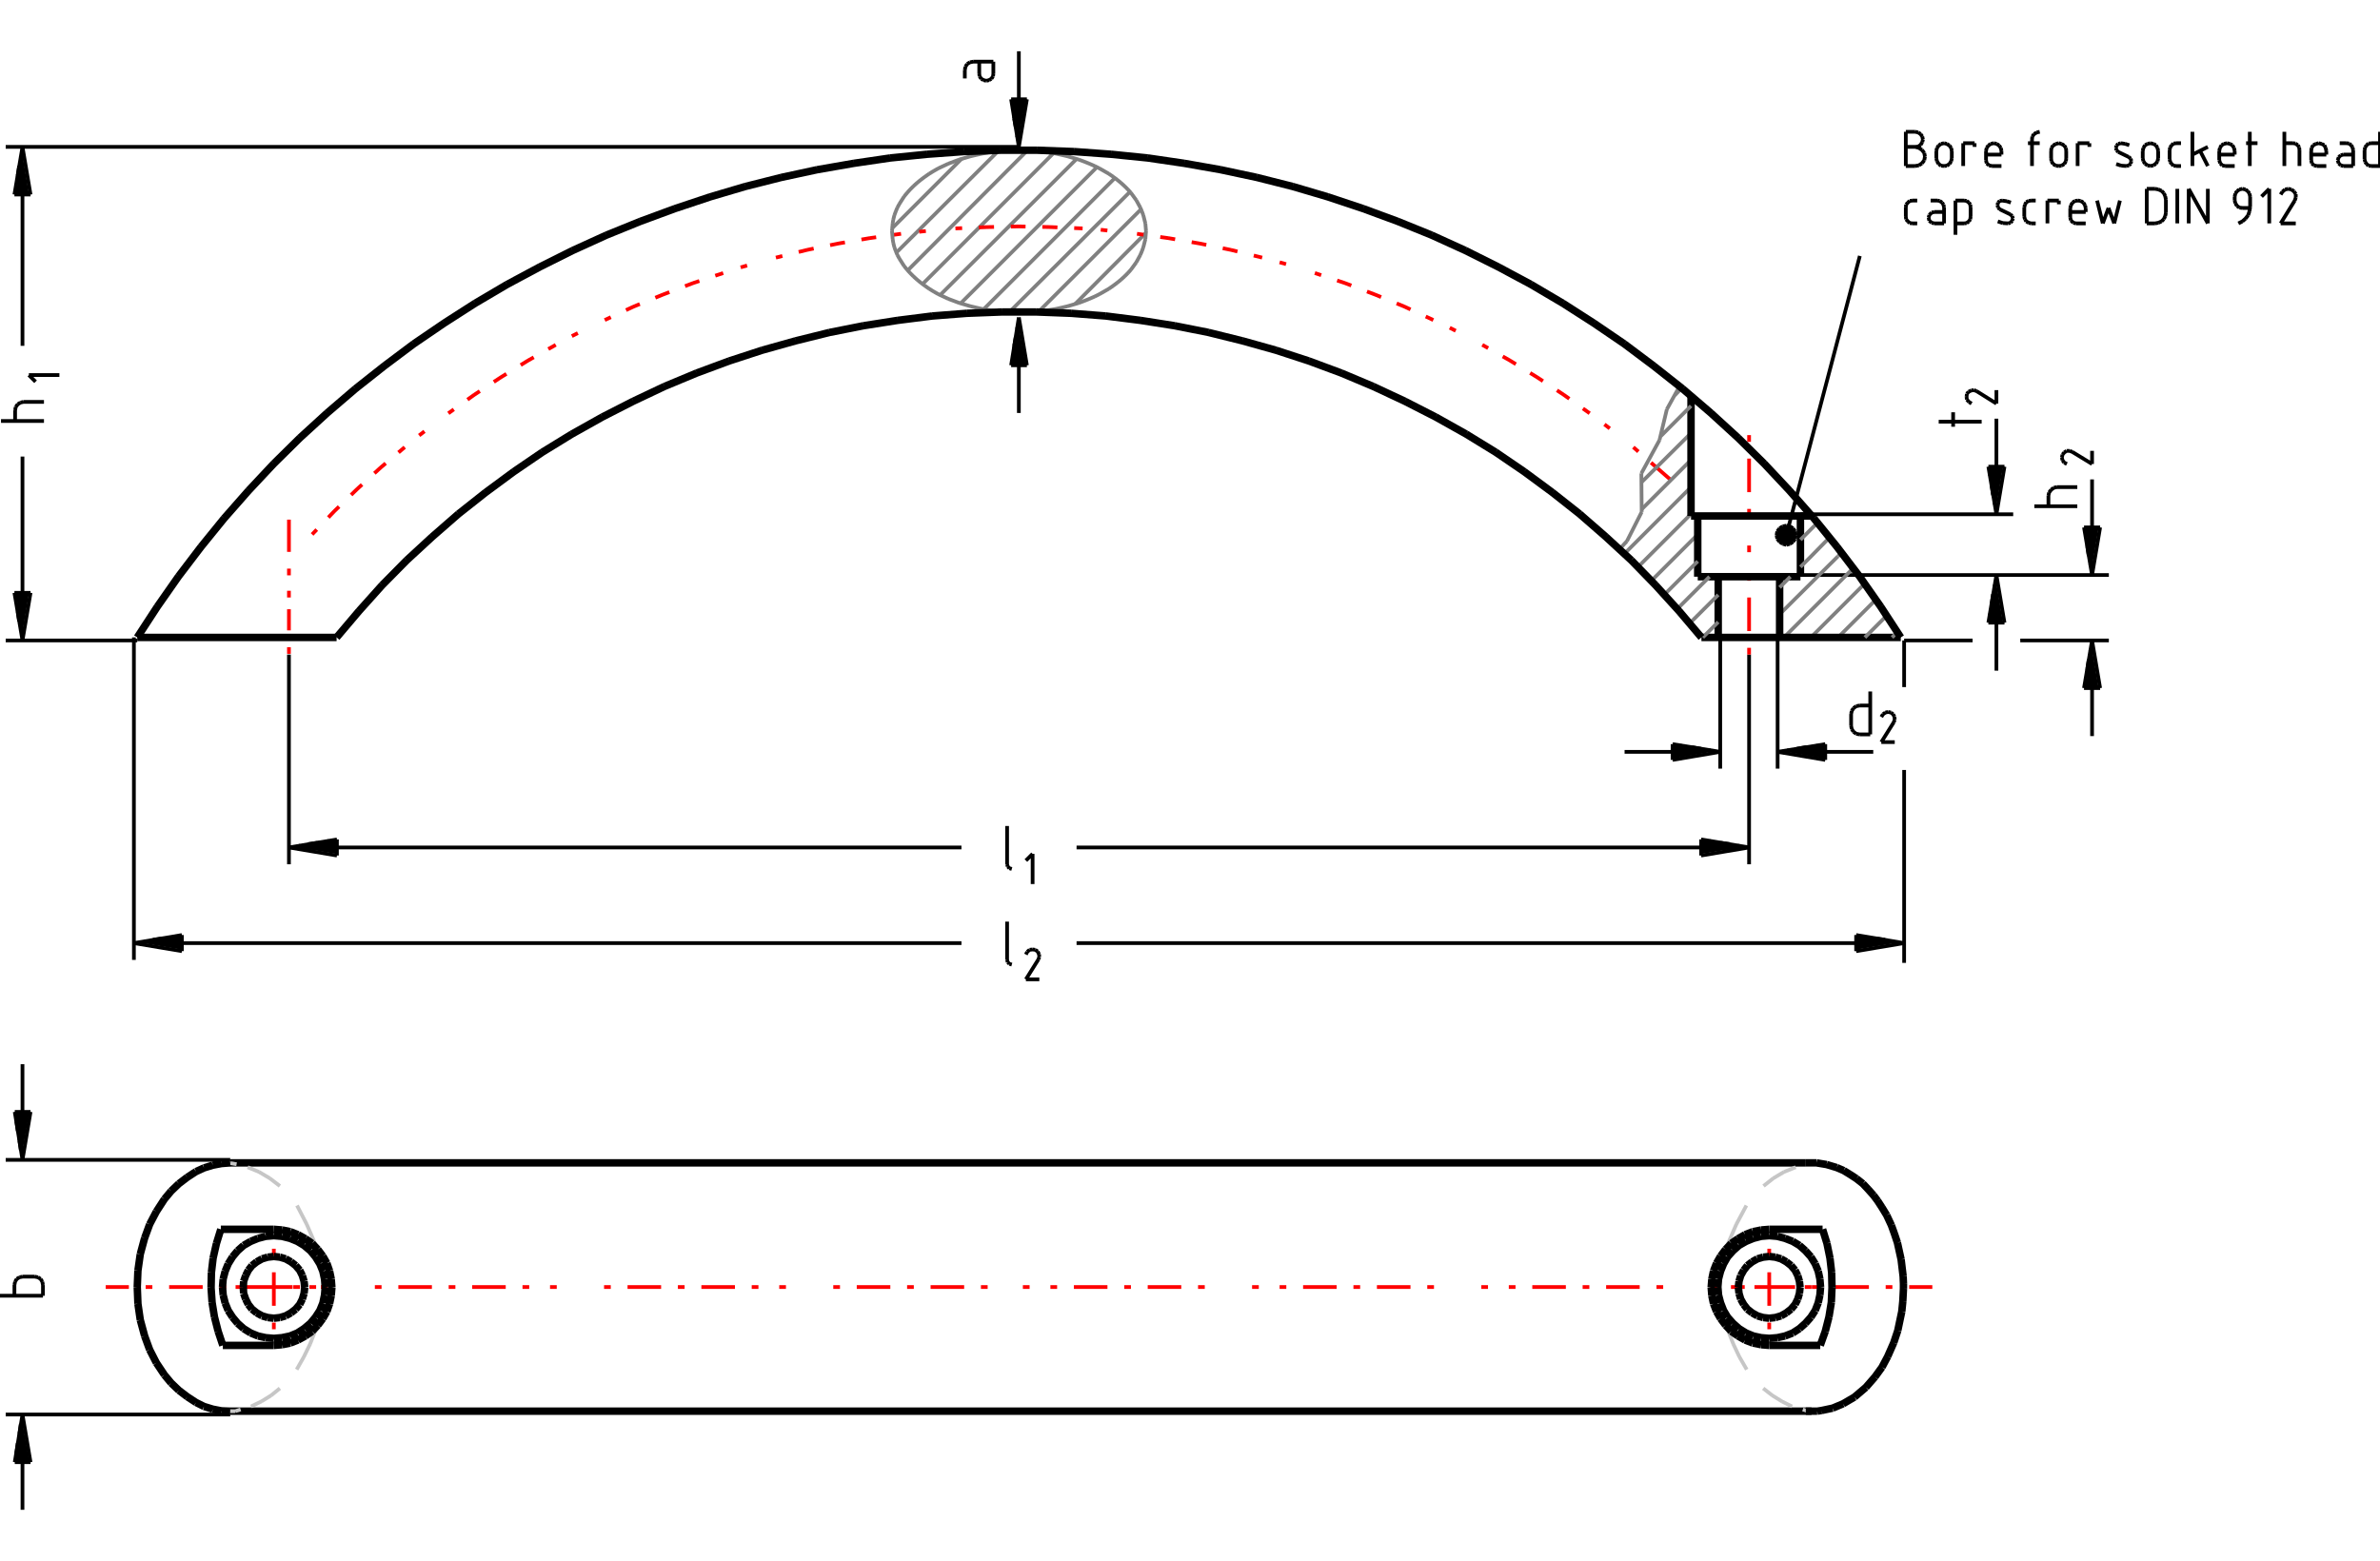 <svg xmlns="http://www.w3.org/2000/svg" style="width: 564px; height: 370px; -ms-content-zooming: none; -ms-user-select: none; -ms-touch-select: none; touch-action: none; -webkit-tap-highlight-color: rgba(0, 0, 0, 0);" viewBox="-3471 448 7092 4347" width="141.84mm" height="86.94mm" version="1.1">
<defs>
<style type="text/css">
.cns_pen_style1 {stroke: #000000;stroke-width: 25;}
.cns_pen_style2 {stroke: #808080;stroke-width: 12.5;}
.cns_pen_style3 {stroke: #c6c6c6;stroke-width: 12.5;stroke-dasharray: 100, 50}
.cns_pen_style4 {stroke: #ff0000;stroke-width: 12.5;stroke-dasharray: 20, 50, 100, 50}
.cns_pen_style5 {stroke: #000000;stroke-width: 12.5;}
   .psol-comp-webviewer2d-hiddenLine {     display: none;   }   </style>
</defs>

<path class="cns_pen_style5 cns_dimension" style="stroke-width: 11.101px;" fill="none" d="M -3404 1326 v -451 M -606 3106 h -2323 M -606 2821 h -1964 M -3454 4511 h 669 M -3404 4795 v -142 M -3404 4511 l -23 142 M -3380 4653 l -24 -142 M -3454 3752 h 669 M -3454 2204 h 392 M -3404 3467 v 142 M -3404 3752 l -23 -143 M -3380 3609 l -24 143 M -3404 1656 v 406 M -3404 2204 l 24 -142 M -3428 2062 l 24 142 M 1655 2586 v -391 M -2610 2871 v -625 M 1826 2586 v -391 M -3072 3156 v -961 M -3072 3106 l 143 24 M -2929 3082 l -143 24 M 1655 2536 l -142 24 M 1513 2513 l 142 23 M 2111 2536 h -143 M -2610 2821 l 143 24 M -2467 2797 l -143 24 M 1826 2536 l 142 24 M 1968 2513 l -142 23 M -263 3106 h 2323 M -263 2821 h 1964 M -435 1526 v -142 M -435 1241 l 24 143 M -458 1384 l 23 -143 M 1741 2871 v -625 M 1741 2821 l -143 24 M 1598 2797 l 143 24 M 2203 3106 l -143 24 M 2060 3082 l 143 24 M -3454 733 h 3019 M -3404 733 l 24 142 M -3428 875 l 24 -142 M -435 733 l 24 -142 M -458 591 l 23 142 M -435 448 v 143 M 2203 3165 v -575 M 1513 2536 h -143 M 2763 2009 l 24 -142 M 2739 1867 l 24 142 M 2813 2009 h -285 M 2478 2294 v -143 M 2478 2009 l 24 142 M 2454 2151 l 24 -142 M 2763 1724 v 143 M 2478 1828 l 24 -142 M 2454 1686 l 24 142 M 2528 2009 h -634 M 2478 1543 v 143 M 2763 2489 v -143 M 2763 2204 l 24 142 M 2739 2346 l 24 -142 M 2407 2204 h -204 M 2813 2204 h -264 M 2528 1828 h -634 M 2071 1058 l -219 832" />
<path class="cns_pen_style4" style="stroke-width: 11.101px;" fill="none" d="M -1894 4131 h -497 M -2577 4131 h -579 M -1211 4131 h -497 M 1741 1832 v -251 M 1741 2246 v -251 M -341 4131 h 496 M -528 4131 h -497 M 342 4131 h 497 M 1708 4131 h 579 M 1025 4131 h 497 M -2610 2010 v -166 M -2529 4131 h -252 M 1927 4131 h -252 M 1801 4257 v -252 M 1396 1628 l 111 97 M -2655 4257 v -252" />
<path class="cns_pen_style2" style="stroke-width: 11.101px;" fill="none" d="M 1568 1586 l -148 147 M 1568 1666 l -147 147 M 1568 1747 l -199 199 M 1568 1827 l -158 158 M 1588 1888 l -138 138 M 2006 1953 l -174 173 M 2052 1988 l -207 207 M 2086 2034 l -161 161 M 2119 2082 l -113 113 M -57 990 l -211 212 M -71 919 l -305 305 M -104 867 l -360 359 M -149 826 l -391 391 M -202 793 l -406 406 M -263 769 l -406 405 M -332 752 l -390 390 M -409 743 l -357 358 M -497 746 l -303 302 M -605 768 l -208 208" />
<path class="cns_pen_style1" style="stroke-width: 22.202px;" fill="none" d="M 1910 3761 h -2337 M 2193 2195 h -594 M -2468 2195 h -594 M -427 3761 h -2358 M -427 4501 h -2358 M -427 4501 h 2354 M 1894 2014 h -306 M 1894 1833 v 181 M 1568 1833 h 360 M 1588 1833 v 181 M 1649 2195 v -181 M 1832 2195 v -181 M 1568 1475 v 358 M 1953 4305 h -152 M 1960 3959 h -159 M -2807 4305 h 152 M -2813 3959 h 158" />
<path class="cns_pen_style5 cns_dimension" style="stroke-width: 11.101px;" fill="none" d="M -3409 4539 l 20 114 M -3413 4568 l 4 -29 M -3399 4653 l -14 -85 M -3408 4653 h 9 M -3418 4596 l 10 57 M -3422 4625 l 4 -29 M -3418 4653 l -4 -28 M -3427 4653 h 47 M -3343 4157 h -128 M -3343 4125 v 32 M -3345 4115 l 2 10 M -3350 4107 l 5 8 M -3358 4102 l 8 5 M -3368 4100 l 10 2 M -3403 4100 h 35 M -3413 4102 l 10 -2 M -3421 4107 l 8 -5 M -3426 4115 l 5 -8 M -3428 4125 l 2 -10 M -3428 4157 v -32 M -3409 3723 l 20 -114 M -3413 3695 l 4 28 M -3399 3609 l -14 86 M -3408 3609 h 9 M -3418 3666 l 10 -57 M -3422 3638 l 4 28 M -3418 3609 l -4 29 M -3427 3609 h 47 M -3390 2062 l -19 114 M -3399 2062 h 9 M -3414 2147 l 15 -85 M -3418 2119 l 4 28 M -3409 2062 l -9 57 M -3418 2062 h 9 M -3423 2090 l 5 -28 M -3380 2062 h -48 M 2102 2484 v -128 M 2070 2484 h 32 M 2047 2468 l -2 -9 M 2052 2476 l -5 -8 M 2060 2482 l -8 -6 M 2070 2484 l -10 -2 M 2045 2423 v 36 M 2060 2400 l 10 -2 M 2052 2406 l 8 -6 M 2047 2414 l 5 -8 M 2045 2423 l 2 -9 M 2102 2398 h -32 M -2929 3120 l -114 -19 M -2929 3111 v 9 M -3015 3096 l 86 15 M -2986 3092 l -29 4 M -2929 3101 l -57 -9 M -2929 3092 v 9 M -2958 3087 l 29 5 M -2929 3130 v -48 M 1513 2551 l 114 -20 M 1513 2541 v 10 M 1598 2527 l -85 14 M 1570 2522 l 28 5 M 1513 2532 l 57 -10 M 1513 2522 v 10 M 1541 2518 l -28 4 M 1513 2560 v -47 M -2467 2835 l -114 -19 M -2467 2826 v 9 M -2553 2811 l 86 15 M -2524 2807 l -29 4 M -2467 2816 l -57 -9 M -2467 2807 v 9 M -2496 2802 l 29 5 M -2467 2845 v -48 M 1968 2551 l -114 -20 M 1968 2541 v 10 M 1883 2527 l 85 14 M 1911 2522 l -28 5 M 1968 2532 l -57 -10 M 1968 2522 v 10 M 1940 2518 l 28 4 M 1968 2560 v -47 M -468 2878 l -2 -7 M -463 2883 l -5 -5 M -456 2885 l -7 -2 M -470 2757 v 114 M -394 2840 v 90 M -414 2860 l 20 -20 M -468 3163 l -2 -7 M -463 3168 l -5 -5 M -456 3170 l -7 -2 M -470 3042 v 114 M -403 3126 l 9 -1 M -410 3132 l 7 -6 M -414 3140 l 4 -8 M -374 3147 l -3 8 M -375 3139 l 1 8 M -379 3131 l 4 8 M -386 3126 l 7 5 M -394 3125 l 8 1 M -414 3214 l 37 -59 M -374 3214 h -40 M -420 1384 l -20 -114 M -430 1384 h 10 M -444 1298 l 14 86 M -449 1327 l 5 -29 M -439 1384 l -10 -57 M -449 1384 h 10 M -453 1355 l 4 29 M -411 1384 h -47 M 1598 2835 l 114 -19 M 1598 2826 v 9 M 1684 2811 l -86 15 M 1655 2807 l 29 4 M 1598 2816 l 57 -9 M 1598 2807 v 9 M 1627 2802 l -29 5 M 1598 2845 v -48 M 2060 3120 l 114 -19 M 2060 3111 v 9 M 2146 3096 l -86 15 M 2117 3092 l 29 4 M 2060 3101 l 57 -9 M 2060 3092 v 9 M 2089 3087 l -29 5 M 2060 3130 v -48 M -3390 875 l -19 -114 M -3399 875 h 9 M -3414 790 l 15 85 M -3418 818 l 4 -28 M -3409 875 l -9 -57 M -3418 875 h 9 M -3423 847 l 5 28 M -3380 875 h -48 M -420 591 l -20 114 M -430 591 h 10 M -444 676 l 14 -85 M -449 648 l 5 28 M -439 591 l -10 57 M -449 591 h 10 M -453 619 l 4 -28 M -411 591 h -47 M -596 504 v 25 M -581 481 l 10 -2 M -589 486 l 8 -5 M -594 494 l 5 -8 M -596 504 l 2 -10 M -511 479 h -60 M -511 515 v -36 M -552 523 l -1 -8 M -547 530 l -5 -7 M -540 534 l -7 -4 M -532 536 l -8 -2 M -524 534 l -8 2 M -517 530 l -7 4 M -512 523 l -5 7 M -511 515 l -1 8 M -553 479 v 36 M -3385 1413 h 91 M -3365 1433 l -20 -20 M -3468 1550 h 128 M -3426 1518 v 32 M -3410 1495 l 9 -2 M -3418 1500 l 8 -5 M -3424 1508 l 6 -8 M -3426 1518 l 2 -10 M -3340 1493 h -61 M 2203 2343 v -139 M 2147 2419 l 8 -2 M 2140 2424 l 7 -5 M 2135 2432 l 5 -8 M 2175 2440 l -3 8 M 2174 2431 l 1 9 M 2170 2424 l 4 7 M 2164 2419 l 6 5 M 2155 2417 l 9 2 M 2135 2507 l 37 -59 M 2175 2507 h -40 M 2777 1867 l -19 114 M 2768 1867 h 9 M 2753 1952 l 15 -85 M 2749 1924 l 4 28 M 2758 1867 l -9 57 M 2749 1867 h 9 M 2744 1895 l 5 -28 M 2787 1867 h -48 M 2492 2151 l -19 -114 M 2483 2151 h 9 M 2468 2066 l 15 85 M 2464 2094 l 4 -28 M 2473 2151 l -9 -57 M 2464 2151 h 9 M 2459 2123 l 5 28 M 2502 2151 h -48 M 2492 1686 l -19 114 M 2483 1686 h 9 M 2468 1771 l 15 -85 M 2464 1743 l 4 28 M 2473 1686 l -9 57 M 2464 1686 h 9 M 2459 1714 l 5 -28 M 2502 1686 h -48 M 2777 2346 l -19 -114 M 2768 2346 h 9 M 2753 2261 l 15 85 M 2749 2289 l 4 -28 M 2758 2346 l -9 -57 M 2749 2346 h 9 M 2744 2318 l 5 28 M 2787 2346 h -48 M 2591 1804 h 128 M 2633 1772 v 32 M 2649 1749 l 9 -2 M 2641 1755 l 8 -6 M 2635 1763 l 6 -8 M 2633 1772 l 2 -9 M 2719 1747 h -61 M 2675 1667 l -2 -8 M 2680 1674 l -5 -7 M 2688 1678 l -8 -4 M 2696 1639 l 8 3 M 2687 1639 h 9 M 2680 1644 l 7 -5 M 2675 1650 l 5 -6 M 2673 1659 l 2 -9 M 2763 1678 l -59 -36 M 2763 1639 v 39 M 2390 1486 l -1 -8 M 2396 1493 l -6 -7 M 2404 1498 l -8 -5 M 2411 1458 l 8 3 M 2403 1459 l 8 -1 M 2395 1463 l 8 -4 M 2390 1469 l 5 -6 M 2389 1478 l 1 -9 M 2478 1498 l -59 -37 M 2478 1458 v 40 M 2306 1552 h 128 M 2349 1524 v 43 M 1866 1890 l 13 -6 M 1878 1879 l 2 11 M 1852 1890 l 26 -11 M 1880 1890 h -28 M 1865 1884 l 10 -10 M 1872 1870 l 6 9 M 1852 1890 l 20 -20 M 1878 1879 l -26 11 M 1868 1867 l -10 10 M 1863 1864 l 9 6 M 1852 1890 l 11 -26 M 1872 1870 l -20 20 M 1858 1863 l -6 13 M 1852 1862 l 11 2 M 1852 1890 v -28 M 1863 1864 l -11 26 M 1852 1876 l -5 -13 M 1841 1864 l 11 -2 M 1852 1890 l -11 -26 M 1852 1862 v 28 M 1847 1877 l -10 -10 M 1832 1870 l 9 -6 M 1852 1890 l -20 -20 M 1841 1864 l 11 26 M 1842 1880 l -13 -6 M 1825 1879 l 7 -9 M 1852 1890 l -27 -11 M 1832 1870 l 20 20 M 1824 1884 l 14 6 M 1823 1890 l 2 -11 M 1852 1890 h -29 M 1825 1879 l 27 11 M 1838 1890 l -14 5 M 1825 1901 l -2 -11 M 1852 1890 l -27 11 M 1823 1890 h 29 M 1829 1905 l 13 -5 M 1832 1910 l -7 -9 M 1852 1890 l -20 20 M 1825 1901 l 27 -11 M 1837 1913 l 10 -10 M 1841 1916 l -9 -6 M 1852 1890 l -11 26 M 1832 1910 l 20 -20 M 1847 1903 v 14 M 1852 1919 l -11 -3 M 1852 1890 v 29 M 1841 1916 l 11 -26 M 1858 1917 v -14 M 1863 1916 l -11 3 M 1852 1890 l 11 26 M 1852 1919 v -29 M 1858 1903 l 10 10 M 1872 1910 l -9 6 M 1852 1890 l 20 20 M 1863 1916 l -11 -26 M 1875 1905 l -10 -10 M 1878 1901 l -6 9 M 1852 1890 l 26 11 M 1872 1910 l -20 -20 M 1879 1895 l -13 -5 M 1880 1890 l -2 11 M 1852 1890 h 28 M 1878 1901 l -26 -11 M 2228 961 h 14 M 2209 949 l -1 -8 M 2214 955 l -5 -6 M 2220 960 l -6 -5 M 2228 961 l -8 -1 M 2208 913 v 28 M 2220 894 l 8 -1 M 2214 899 l 6 -5 M 2209 905 l 5 -6 M 2208 913 l 1 -8 M 2242 893 h -14 M 2302 893 h -20 M 2320 905 l 2 8 M 2316 899 l 4 6 M 2309 894 l 7 5 M 2302 893 l 7 1 M 2322 961 v -48 M 2293 961 h 29 M 2285 929 l 8 -2 M 2278 936 l 7 -7 M 2276 944 l 2 -8 M 2278 953 l -2 -9 M 2285 959 l -7 -6 M 2293 961 l -8 -2 M 2322 927 h -29 M 2356 893 v 102 M 2382 893 h -26 M 2400 905 l 1 8 M 2396 899 l 4 6 M 2389 894 l 7 5 M 2382 893 l 7 1 M 2401 941 v -28 M 2389 960 l -7 1 M 2396 955 l -7 5 M 2400 949 l -4 6 M 2401 941 l -1 8 M 2356 961 h 26 M 2509 895 l 12 4 M 2495 893 l 14 2 M 2488 894 l 7 -1 M 2483 899 l 5 -5 M 2481 906 l 2 -7 M 2483 914 l -2 -8 M 2488 919 l -5 -5 M 2519 934 l -31 -15 M 2520 959 l -7 2 M 2525 953 l -5 6 M 2527 946 l -2 7 M 2525 939 l 2 7 M 2519 934 l 6 5 M 2497 960 l -15 -5 M 2513 961 l -16 -1 M 2581 961 h 14 M 2563 949 l -2 -8 M 2567 955 l -4 -6 M 2574 959 l -7 -4 M 2581 961 l -7 -2 M 2561 913 v 28 M 2574 894 l 7 -1 M 2567 898 l 7 -4 M 2563 905 l 4 -7 M 2561 913 l 2 -8 M 2595 893 h -14 M 2630 893 v 68 M 2664 893 h -34 M 2664 904 v -11 M 2715 961 h 29 M 2700 952 l -2 -8 M 2707 959 l -7 -7 M 2715 961 l -8 -2 M 2698 915 v 29 M 2742 907 l 2 8 M 2737 899 l 5 8 M 2729 894 l 8 5 M 2721 893 l 8 1 M 2712 894 l 9 -1 M 2705 899 l 7 -5 M 2700 907 l 5 -8 M 2698 915 l 2 -8 M 2744 927 v -12 M 2698 927 h 46 M 2795 961 l -17 -68 M 2812 915 l -17 46 M 2829 961 l -17 -46 M 2846 893 l -17 68 M 2951 961 h -25 M 2961 959 l -10 2 M 2970 955 l -9 4 M 2977 948 l -7 7 M 2981 939 l -4 9 M 2983 930 l -2 9 M 2983 890 v 40 M 2981 880 l 2 10 M 2977 871 l 4 9 M 2970 864 l 7 7 M 2961 860 l 9 4 M 2951 858 l 10 2 M 2926 858 h 25 M 2926 961 v -103 M 3017 858 v 103 M 3051 858 v 103 M 3108 961 l -57 -103 M 3108 858 v 103 M 3211 955 l -12 6 M 3220 947 l -9 8 M 3228 937 l -8 10 M 3232 925 l -4 12 M 3234 912 l -2 13 M 3234 881 v 31 M 3232 872 l 2 9 M 3227 865 l 5 7 M 3220 860 l 7 5 M 3211 858 l 9 2 M 3202 860 l 9 -2 M 3195 865 l 7 -5 M 3190 872 l 5 -7 M 3188 881 l 2 -9 M 3188 893 v -12 M 3190 901 l -2 -8 M 3195 909 l -5 -8 M 3202 914 l -7 -5 M 3211 915 l -9 -1 M 3234 915 h -23 M 3291 858 v 103 M 3268 881 l 23 -23 M 3338 860 l 10 -2 M 3330 867 l 8 -7 M 3325 875 l 5 -8 M 3370 884 l -3 9 M 3370 874 v 10 M 3365 866 l 5 8 M 3357 860 l 8 6 M 3348 858 l 9 2 M 3325 961 l 42 -68 M 3370 961 h -45 M 2236 790 h -28 M 2247 788 l -11 2 M 2256 782 l -9 6 M 2263 773 l -7 9 M 2265 762 l -2 11 M 2263 751 l 2 11 M 2256 742 l 7 9 M 2247 736 l 9 6 M 2236 733 l 11 3 M 2208 733 h 28 M 2245 732 l -9 1 M 2252 727 l -7 5 M 2257 719 l -5 8 M 2259 711 l -2 8 M 2257 702 l 2 9 M 2252 695 l 5 7 M 2245 690 l 7 5 M 2236 688 l 9 2 M 2208 688 h 28 M 2208 790 v -102 M 2343 736 l 2 9 M 2338 729 l 5 7 M 2330 724 l 8 5 M 2322 722 l 8 2 M 2313 724 l 9 -2 M 2306 729 l 7 -5 M 2301 736 l 5 -7 M 2299 745 l 2 -9 M 2345 768 v -23 M 2301 776 l -2 -8 M 2306 784 l -5 -8 M 2313 789 l -7 -5 M 2322 790 l -9 -1 M 2330 789 l -8 1 M 2338 784 l -8 5 M 2343 776 l -5 8 M 2345 768 l -2 8 M 2299 745 v 23 M 2379 722 v 68 M 2413 722 h -34 M 2413 733 v -11 M 2464 790 h 29 M 2449 782 l -2 -9 M 2456 788 l -7 -6 M 2464 790 l -8 -2 M 2447 745 v 28 M 2491 736 l 2 9 M 2486 729 l 5 7 M 2479 724 l 7 5 M 2470 722 l 9 2 M 2461 724 l 9 -2 M 2454 729 l 7 -5 M 2449 736 l 5 -7 M 2447 745 l 2 -9 M 2493 756 v -11 M 2447 756 h 46 M 2584 711 v 79 M 2598 690 l 9 -2 M 2590 695 l 8 -5 M 2585 702 l 5 -7 M 2584 711 l 1 -9 M 2607 722 h -35 M 2685 736 l 1 9 M 2680 729 l 5 7 M 2672 724 l 8 5 M 2664 722 l 8 2 M 2655 724 l 9 -2 M 2647 729 l 8 -5 M 2642 736 l 5 -7 M 2641 745 l 1 -9 M 2686 768 v -23 M 2642 776 l -1 -8 M 2647 784 l -5 -8 M 2655 789 l -8 -5 M 2664 790 l -9 -1 M 2672 789 l -8 1 M 2680 784 l -8 5 M 2685 776 l -5 8 M 2686 768 l -1 8 M 2641 745 v 23 M 2720 722 v 68 M 2755 722 h -35 M 2755 733 v -11 M 2862 724 l 12 4 M 2849 722 l 13 2 M 2841 724 l 8 -2 M 2836 729 l 5 -5 M 2834 736 l 2 -7 M 2836 743 l -2 -7 M 2841 748 l -5 -5 M 2872 763 l -31 -15 M 2873 788 l -7 2 M 2878 783 l -5 5 M 2880 775 l -2 8 M 2878 768 l 2 7 M 2872 763 l 6 5 M 2850 789 l -15 -5 M 2866 790 l -16 -1 M 2958 736 l 2 9 M 2953 728 l 5 8 M 2946 724 l 7 4 M 2937 722 l 9 2 M 2928 724 l 9 -2 M 2921 728 l 7 -4 M 2916 736 l 5 -8 M 2914 745 l 2 -9 M 2960 767 v -22 M 2916 776 l -2 -9 M 2921 783 l -5 -7 M 2928 788 l -7 -5 M 2937 790 l -9 -2 M 2946 788 l -9 2 M 2953 783 l -7 5 M 2958 776 l -5 7 M 2960 767 l -2 9 M 2914 745 v 22 M 3014 790 h 14 M 2996 778 l -2 -8 M 3000 784 l -4 -6 M 3006 789 l -6 -5 M 3014 790 l -8 -1 M 2994 742 v 28 M 3006 723 l 8 -1 M 3000 728 l 6 -5 M 2996 734 l 4 -6 M 2994 742 l 2 -8 M 3028 722 h -14 M 3062 688 v 102 M 3062 756 l 46 -23 M 3108 790 l -23 -45 M 3159 790 h 29 M 3145 782 l -3 -9 M 3151 788 l -6 -6 M 3159 790 l -8 -2 M 3142 745 v 28 M 3186 736 l 2 9 M 3181 728 l 5 8 M 3174 724 l 7 4 M 3165 722 l 9 2 M 3156 724 l 9 -2 M 3149 728 l 7 -4 M 3144 736 l 5 -8 M 3142 745 l 2 -9 M 3188 756 v -11 M 3142 756 h 46 M 3233 688 v 102 M 3256 722 h -34 M 3336 688 v 102 M 3362 722 h -26 M 3380 734 l 1 8 M 3376 728 l 4 6 M 3369 723 l 7 5 M 3362 722 l 7 1 M 3381 790 v -48 M 3433 790 h 28 M 3418 782 l -2 -9 M 3424 788 l -6 -6 M 3433 790 l -9 -2 M 3416 745 v 28 M 3459 736 l 2 9 M 3455 728 l 4 8 M 3447 724 l 8 4 M 3438 722 l 9 2 M 3430 724 l 8 -2 M 3422 728 l 8 -4 M 3417 736 l 5 -8 M 3416 745 l 1 -9 M 3461 756 v -11 M 3416 756 h 45 M 3521 722 h -20 M 3539 734 l 2 8 M 3535 728 l 4 6 M 3529 723 l 6 5 M 3521 722 l 8 1 M 3541 790 v -48 M 3512 790 h 29 M 3504 758 l 8 -2 M 3498 764 l 6 -6 M 3495 773 l 3 -9 M 3498 782 l -3 -9 M 3504 788 l -6 -6 M 3512 790 l -8 -2 M 3541 756 h -29 M 3621 790 v -102 M 3595 790 h 26 M 3577 778 l -2 -8 M 3581 784 l -4 -6 M 3587 789 l -6 -5 M 3595 790 l -8 -1 M 3575 742 v 28 M 3587 723 l 8 -1 M 3581 728 l 6 -5 M 3577 734 l 4 -6 M 3575 742 l 2 -8 M 3621 722 h -26" />
<path class="cns_pen_style4" style="stroke-width: 11.101px;" fill="none" d="M -2515 4131 h 62 M -1832 4131 h 62 M 1741 1941 v -54 M 963 4131 h -62 M -1149 4131 h 62 M -403 4131 h -63 M 280 4131 h -62 M 1646 4131 h -62 M -2610 2244 v -133 M -2610 2076 v -33 M -2222 1593 l 43 -33 M -1898 1370 l 83 -47 M -1979 1420 l 81 -50 M -2058 1472 l 79 -52 M -2135 1527 l 77 -55 M -1767 1297 l 49 -25 M -1406 1139 l 90 -30 M -1495 1173 l 89 -34 M -1583 1209 l 88 -36 M -1669 1249 l 86 -40 M -1264 1092 l 53 -15 M -2337 1689 l 72 -61 M -2407 1753 l 70 -64 M -2475 1819 l 68 -66 M -2541 1888 l 66 -69 M 1310 1560 l 43 33 M 1189 1472 l 77 55 M 1110 1420 l 79 52 M 1029 1370 l 81 50 M 946 1323 l 83 47 M 849 1272 l 49 25 M 714 1209 l 86 40 M 626 1173 l 88 36 M 537 1139 l 89 34 M 447 1109 l 90 30 M 342 1077 l 53 15 M 197 1040 l 93 23 M 104 1021 l 93 19 M 11 1005 l 93 16 M -83 992 l 94 13 M -191 980 l 54 6 M -340 972 l 95 4 M -435 970 l 95 2 M -529 972 l 94 -2 M -624 976 l 95 -4 M -732 986 l 54 -6 M -880 1005 l 94 -13 M -973 1021 l 93 -16 M -1066 1040 l 93 -19 M -1159 1063 l 93 -23" />
<path class="cns_pen_style3" style="stroke-width: 11.101px;" fill="none" d="M 1810 4454 l -27 -21 M 1839 4472 l -29 -18 M 1869 4487 l -30 -15 M 1845 3788 l 35 -14 M 1813 3807 l 32 -19 M 1784 3830 l 29 -23 M 1694 4301 l -16 -41 M 1712 4339 l -18 -38 M 1734 4377 l -22 -38 M 1703 3944 l 30 -56 M 1678 4002 l 25 -58 M 1916 4501 l -15 -5 M 1933 4501 h -17 M 1929 3762 h 17 M 1913 3765 l 16 -3 M -2692 4472 l -31 15 M -2663 4454 l -29 18 M -2637 4433 l -26 21 M -2667 3807 l 30 23 M -2699 3788 l 32 19 M -2733 3774 l 34 14 M -2566 4340 l -21 37 M -2547 4301 l -19 39 M -2531 4260 l -16 41 M -2557 3944 l 25 58 M -2586 3888 l 29 56 M -2770 4501 h -16 M -2754 4496 l -16 5 M -2783 3762 l 17 3 M -2800 3762 h 17" />
<path class="cns_pen_style2" style="stroke-width: 11.101px;" fill="none" d="M 1540 1452 l -21 22 M 1568 1505 l -91 91 M 1588 1968 l -99 99 M 1623 2014 l -96 96 M 1649 2068 l -85 85 M 1649 2149 l -46 46 M 1945 1853 l -51 51 M 1864 2014 l -32 32 M 1926 1953 l 55 -56 M 1894 1985 l 32 -32 M 2017 1942 l -11 11 M 2151 2130 l -65 65 M 2183 2179 l -16 16 M -812 996 l -1 -12 M -811 1008 l -1 -12 M -809 1020 l -2 -12 M -806 1032 l -3 -12 M -802 1043 l -4 -11 M -797 1055 l -5 -12 M -791 1066 l -6 -11 M -784 1077 l -7 -11 M -777 1088 l -7 -11 M -768 1099 l -9 -11 M -759 1109 l -9 -10 M -749 1119 l -10 -10 M -738 1129 l -11 -10 M -727 1138 l -11 -9 M -715 1147 l -12 -9 M -702 1156 l -13 -9 M -689 1164 l -13 -8 M -675 1172 l -14 -8 M -660 1179 l -15 -7 M -645 1186 l -15 -7 M -629 1192 l -16 -6 M -613 1198 l -16 -6 M -596 1203 l -17 -5 M -579 1208 l -17 -5 M -562 1212 l -17 -4 M -544 1216 l -18 -4 M -527 1219 l -17 -3 M -508 1222 l -19 -3 M -490 1224 l -18 -2 M -472 1225 l -18 -1 M -453 1226 l -19 -1 M -435 1226 h -18 M -416 1226 h -19 M -398 1225 l -18 1 M -379 1224 l -19 1 M -361 1222 l -18 2 M -343 1219 l -18 3 M -325 1216 l -18 3 M -307 1212 l -18 4 M -290 1208 l -17 4 M -273 1203 l -17 5 M -256 1198 l -17 5 M -240 1192 l -16 6 M -225 1186 l -15 6 M -209 1179 l -16 7 M -195 1172 l -14 7 M -181 1164 l -14 8 M -167 1156 l -14 8 M -154 1147 l -13 9 M -142 1138 l -12 9 M -131 1129 l -11 9 M -120 1119 l -11 10 M -110 1109 l -10 10 M -101 1099 l -9 10 M -93 1088 l -8 11 M -85 1077 l -8 11 M -79 1066 l -6 11 M -73 1055 l -6 11 M -68 1043 l -5 12 M -64 1032 l -4 11 M -61 1020 l -3 12 M -58 1008 l -3 12 M -57 996 l -1 12 M -56 984 l -1 12 M -57 973 l 1 11 M -58 961 l 1 12 M -61 949 l 3 12 M -64 937 l 3 12 M -68 926 l 4 11 M -73 914 l 5 12 M -79 903 l 6 11 M -85 892 l 6 11 M -93 881 l 8 11 M -101 870 l 8 11 M -110 860 l 9 10 M -120 850 l 10 10 M -131 840 l 11 10 M -142 831 l 11 9 M -154 822 l 12 9 M -167 813 l 13 9 M -181 805 l 14 8 M -195 797 l 14 8 M -209 790 l 14 7 M -225 783 l 16 7 M -240 777 l 15 6 M -256 771 l 16 6 M -273 766 l 17 5 M -290 761 l 17 5 M -307 757 l 17 4 M -325 753 l 18 4 M -343 750 l 18 3 M -361 747 l 18 3 M -379 745 l 18 2 M -398 744 l 19 1 M -416 743 l 18 1 M -435 742 l 19 1 M -453 743 l 18 -1 M -472 744 l 19 -1 M -490 745 l 18 -1 M -508 747 l 18 -2 M -527 750 l 19 -3 M -544 753 l 17 -3 M -562 757 l 18 -4 M -579 761 l 17 -4 M -596 766 l 17 -5 M -613 771 l 17 -5 M -629 777 l 16 -6 M -645 783 l 16 -6 M -660 790 l 15 -7 M -675 797 l 15 -7 M -689 805 l 14 -8 M -702 813 l 13 -8 M -715 822 l 13 -9 M -727 831 l 12 -9 M -738 840 l 11 -9 M -749 850 l 11 -10 M -759 860 l 10 -10 M -768 870 l 9 -10 M -777 881 l 9 -11 M -784 892 l 7 -11 M -791 903 l 7 -11 M -797 914 l 6 -11 M -802 926 l 5 -12 M -806 937 l 4 -11 M -809 949 l 3 -12 M -811 961 l 2 -12 M -812 973 l 1 -12 M -813 984 l 1 -11 M 1496 1515 l 38 -69 M 1474 1607 l 22 -92 M 1420 1706 l 54 -99 M 1421 1821 l -1 -115 M 1377 1908 l 44 -87 M 1352 1935 l 25 -27" />
<path class="cns_pen_style1" style="stroke-width: 22.202px;" fill="none" d="M 1532 2116 l 67 79 M 1462 2039 l 70 77 M 1390 1965 l 72 74 M 1314 1895 l 76 70 M 1236 1827 l 78 68 M 1155 1763 l 81 64 M 1071 1701 l 84 62 M 986 1643 l 85 58 M 898 1589 l 88 54 M 807 1538 l 91 51 M 715 1491 l 92 47 M 621 1447 l 94 44 M 526 1407 l 95 40 M 429 1371 l 97 36 M 331 1339 l 98 32 M 231 1311 l 100 28 M 130 1286 l 101 25 M 29 1266 l 101 20 M -73 1250 l 102 16 M -176 1237 l 103 13 M -279 1229 l 103 8 M -383 1225 l 104 4 M -486 1225 h 103 M -590 1229 l 104 -4 M -693 1237 l 103 -8 M -796 1250 l 103 -13 M -898 1266 l 102 -16 M -999 1286 l 101 -20 M -1100 1311 l 101 -25 M -1200 1339 l 100 -28 M -1298 1371 l 98 -32 M -1395 1407 l 97 -36 M -1491 1447 l 96 -40 M -1584 1491 l 93 -44 M -1676 1538 l 92 -47 M -1767 1589 l 91 -51 M -1855 1643 l 88 -54 M -1940 1701 l 85 -58 M -2024 1763 l 84 -62 M -2105 1827 l 81 -64 M -2183 1895 l 78 -68 M -2259 1965 l 76 -70 M -2332 2039 l 73 -74 M -2401 2116 l 69 -77 M -2468 2195 l 67 -79 M 2133 2103 l 60 92 M 2070 2013 l 63 90 M 2003 1925 l 67 88 M 1934 1840 l 69 85 M 1861 1757 l 73 83 M 1786 1677 l 75 80 M 1708 1600 l 78 77 M 1627 1526 l 81 74 M 1543 1454 l 84 72 M 1457 1386 l 86 68 M 1369 1320 l 88 66 M 1278 1258 l 91 62 M 1186 1199 l 92 59 M 1091 1143 l 95 56 M 994 1091 l 97 52 M 896 1042 l 98 49 M 795 996 l 101 46 M 694 955 l 101 41 M 591 917 l 103 38 M 486 882 l 105 35 M 381 851 l 105 31 M 274 824 l 107 27 M 166 801 l 108 23 M 58 782 l 108 19 M -51 766 l 109 16 M -160 755 l 109 11 M -270 747 l 110 8 M -380 743 l 110 4 M -490 743 h 110 M -599 747 l 109 -4 M -709 755 l 110 -8 M -818 766 l 109 -11 M -927 782 l 109 -16 M -1036 801 l 109 -19 M -1143 824 l 107 -23 M -1250 851 l 107 -27 M -1355 882 l 105 -31 M -1460 917 l 105 -35 M -1563 955 l 103 -38 M -1664 996 l 101 -41 M -1765 1042 l 101 -46 M -1863 1091 l 98 -49 M -1960 1143 l 97 -52 M -2055 1199 l 95 -56 M -2147 1258 l 92 -59 M -2238 1320 l 91 -62 M -2326 1386 l 88 -66 M -2412 1454 l 86 -68 M -2496 1526 l 84 -72 M -2577 1600 l 81 -74 M -2655 1677 l 78 -77 M -2730 1757 l 75 -80 M -2803 1840 l 73 -83 M -2872 1925 l 69 -85 M -2939 2013 l 67 -88 M -3002 2103 l 63 -90 M -3062 2195 l 60 -92 M -2863 4487 l -24 -12 M -2837 4495 l -26 -8 M -2811 4500 l -26 -5 M -2785 4501 l -26 -1 M -2811 3763 l 26 -2 M -2837 3768 l 26 -5 M -2863 3776 l 26 -8 M -2887 3787 l 24 -11 M -3060 4181 l -2 -50 M -3053 4229 l -7 -48 M -3040 4277 l -13 -48 M -2961 4417 l -20 -24 M -2938 4439 l -23 -22 M -2913 4458 l -25 -19 M -2887 4475 l -26 -17 M -3025 4318 l -15 -41 M -3005 4357 l -20 -39 M -2981 4393 l -24 -36 M -3053 4033 l 13 -48 M -3060 4082 l 7 -49 M -3062 4131 l 2 -49 M -3005 3906 l 24 -37 M -3025 3944 l 20 -38 M -3040 3985 l 15 -41 M -2913 3804 l 26 -17 M -2938 3823 l 25 -19 M -2961 3845 l 23 -22 M -2981 3869 l 20 -24 M 1942 3761 h -32 M 1972 3766 l -30 -5 M 2002 3775 l -30 -9 M 2023 3784 l -21 -9 M 2041 3795 l -18 -11 M 2061 3808 l -20 -13 M 2080 3823 l -19 -15 M 2096 3840 l -16 -17 M 2112 3858 l -16 -18 M 2124 3874 l -12 -16 M 2137 3894 l -13 -20 M 2151 3917 l -14 -23 M 2165 3947 l -14 -30 M 2174 3972 l -9 -25 M 2183 3999 l -9 -27 M 2194 4049 l -11 -50 M 2200 4099 l -6 -50 M 2201 4121 l -1 -22 M 2201 4136 v -15 M 2199 4174 l 2 -38 M 2196 4204 l 3 -30 M 2184 4261 l 12 -57 M 2172 4297 l 12 -36 M 2154 4338 l 18 -41 M 2137 4370 l 17 -32 M 2116 4399 l 21 -29 M 2089 4430 l 27 -31 M 2055 4459 l 34 -29 M 2021 4479 l 34 -20 M 1990 4492 l 31 -13 M 1957 4499 l 33 -7 M 1944 4501 l 13 -2 M 1910 4501 h 34 M 1777 3961 l 24 -2 M 1752 3966 l 25 -5 M 1729 3975 l 23 -9 M 1708 3987 l 21 -12 M 1688 4001 l 20 -14 M 1671 4019 l 17 -18 M 1656 4039 l 15 -20 M 1644 4060 l 12 -21 M 1635 4083 l 9 -23 M 1630 4107 l 5 -24 M 1628 4132 l 2 -25 M 1630 4157 l -2 -25 M 1635 4181 l -5 -24 M 1644 4204 l -9 -23 M 1656 4225 l -12 -21 M 1671 4245 l -15 -20 M 1688 4263 l -17 -18 M 1708 4277 l -20 -14 M 1729 4289 l -21 -12 M 1752 4298 l -23 -9 M 1777 4303 l -25 -5 M 1801 4305 l -24 -2 M 1891 4114 l 2 18 M 1886 4097 l 5 17 M 1878 4081 l 8 16 M 1866 4067 l 12 14 M 1852 4056 l 14 11 M 1836 4047 l 16 9 M 1819 4042 l 17 5 M 1801 4040 l 18 2 M 1783 4042 l 18 -2 M 1766 4047 l 17 -5 M 1750 4056 l 16 -9 M 1736 4067 l 14 -11 M 1725 4081 l 11 -14 M 1716 4097 l 9 -16 M 1711 4114 l 5 -17 M 1709 4132 l 2 -18 M 1711 4150 l -2 -18 M 1716 4167 l -5 -17 M 1725 4183 l -9 -16 M 1736 4197 l -11 -14 M 1750 4208 l -14 -11 M 1766 4217 l -16 -9 M 1783 4222 l -17 -5 M 1801 4224 l -18 -2 M 1819 4222 l -18 2 M 1836 4217 l -17 5 M 1852 4208 l -16 9 M 1866 4197 l -14 11 M 1878 4183 l -12 14 M 1886 4167 l -8 16 M 1891 4150 l -5 17 M 1893 4132 l -2 18 M 1952 4107 l 2 24 M 1947 4084 l 5 23 M 1938 4062 l 9 22 M 1925 4041 l 13 21 M 1909 4023 l 16 18 M 1891 4007 l 18 16 M 1871 3995 l 20 12 M 1848 3986 l 23 9 M 1825 3980 l 23 6 M 1801 3978 l 24 2 M 1777 3980 l 24 -2 M 1754 3986 l 23 -6 M 1732 3995 l 22 -9 M 1711 4007 l 21 -12 M 1693 4023 l 18 -16 M 1677 4041 l 16 -18 M 1665 4062 l 12 -21 M 1656 4084 l 9 -22 M 1650 4107 l 6 -23 M 1648 4131 l 2 -24 M 1650 4155 l -2 -24 M 1656 4178 l -6 -23 M 1665 4201 l -9 -23 M 1677 4221 l -12 -20 M 1693 4239 l -16 -18 M 1711 4255 l -18 -16 M 1732 4268 l -21 -13 M 1754 4277 l -22 -9 M 1777 4282 l -23 -5 M 1801 4284 l -24 -2 M 1825 4282 l -24 2 M 1848 4277 l -23 5 M 1871 4268 l -23 9 M 1891 4255 l -20 13 M 1909 4239 l -18 16 M 1925 4221 l -16 18 M 1938 4201 l -13 20 M 1947 4178 l -9 23 M 1952 4155 l -5 23 M 1954 4131 l -2 24 M 1968 4263 l -15 42 M 1979 4220 l -11 43 M 1986 4177 l -7 43 M 1988 4133 l -2 44 M 1987 4088 l 1 45 M 1982 4045 l 5 43 M 1973 4001 l 9 44 M 1960 3959 l 13 42 M -2630 4303 l -25 2 M -2606 4298 l -24 5 M -2583 4289 l -23 9 M -2561 4277 l -22 12 M -2541 4263 l -20 14 M -2524 4245 l -17 18 M -2509 4225 l -15 20 M -2497 4204 l -12 21 M -2489 4181 l -8 23 M -2484 4157 l -5 24 M -2482 4132 l -2 25 M -2484 4107 l 2 25 M -2489 4083 l 5 24 M -2497 4060 l 8 23 M -2509 4039 l 12 21 M -2524 4019 l 15 20 M -2541 4001 l 17 18 M -2561 3987 l 20 14 M -2583 3975 l 22 12 M -2606 3966 l 23 9 M -2630 3961 l 24 5 M -2655 3959 l 25 2 M -2565 4114 l 2 18 M -2570 4097 l 5 17 M -2578 4081 l 8 16 M -2590 4067 l 12 14 M -2604 4056 l 14 11 M -2620 4047 l 16 9 M -2637 4042 l 17 5 M -2655 4040 l 18 2 M -2673 4042 l 18 -2 M -2690 4047 l 17 -5 M -2706 4056 l 16 -9 M -2720 4067 l 14 -11 M -2731 4081 l 11 -14 M -2739 4097 l 8 -16 M -2745 4114 l 6 -17 M -2746 4132 l 1 -18 M -2745 4150 l -1 -18 M -2739 4167 l -6 -17 M -2731 4183 l -8 -16 M -2720 4197 l -11 -14 M -2706 4208 l -14 -11 M -2690 4217 l -16 -9 M -2673 4222 l -17 -5 M -2655 4224 l -18 -2 M -2637 4222 l -18 2 M -2620 4217 l -17 5 M -2604 4208 l -16 9 M -2590 4197 l -14 11 M -2578 4183 l -12 14 M -2570 4167 l -8 16 M -2565 4150 l -5 17 M -2563 4132 l -2 18 M -2504 4107 l 2 24 M -2509 4084 l 5 23 M -2518 4062 l 9 22 M -2531 4041 l 13 21 M -2546 4023 l 15 18 M -2565 4007 l 19 16 M -2585 3995 l 20 12 M -2607 3986 l 22 9 M -2631 3980 l 24 6 M -2655 3978 l 24 2 M -2679 3980 l 24 -2 M -2702 3986 l 23 -6 M -2724 3995 l 22 -9 M -2745 4007 l 21 -12 M -2763 4023 l 18 -16 M -2778 4041 l 15 -18 M -2791 4062 l 13 -21 M -2800 4084 l 9 -22 M -2806 4107 l 6 -23 M -2808 4131 l 2 -24 M -2806 4155 l -2 -24 M -2800 4179 l -6 -24 M -2791 4201 l -9 -22 M -2778 4221 l -13 -20 M -2763 4239 l -15 -18 M -2745 4255 l -18 -16 M -2724 4268 l -21 -13 M -2702 4277 l -22 -9 M -2679 4282 l -23 -5 M -2655 4284 l -24 -2 M -2631 4282 l -24 2 M -2607 4277 l -24 5 M -2585 4268 l -22 9 M -2565 4255 l -20 13 M -2546 4239 l -19 16 M -2531 4221 l -15 18 M -2518 4201 l -13 20 M -2509 4179 l -9 22 M -2504 4155 l -5 24 M -2502 4131 l -2 24 M -2826 4001 l 13 -42 M -2836 4045 l 10 -44 M -2841 4088 l 5 -43 M -2842 4133 l 1 -45 M -2839 4177 l -3 -44 M -2832 4220 l -7 -43 M -2821 4263 l -11 -43 M -2807 4305 l -14 -42" />
</svg>